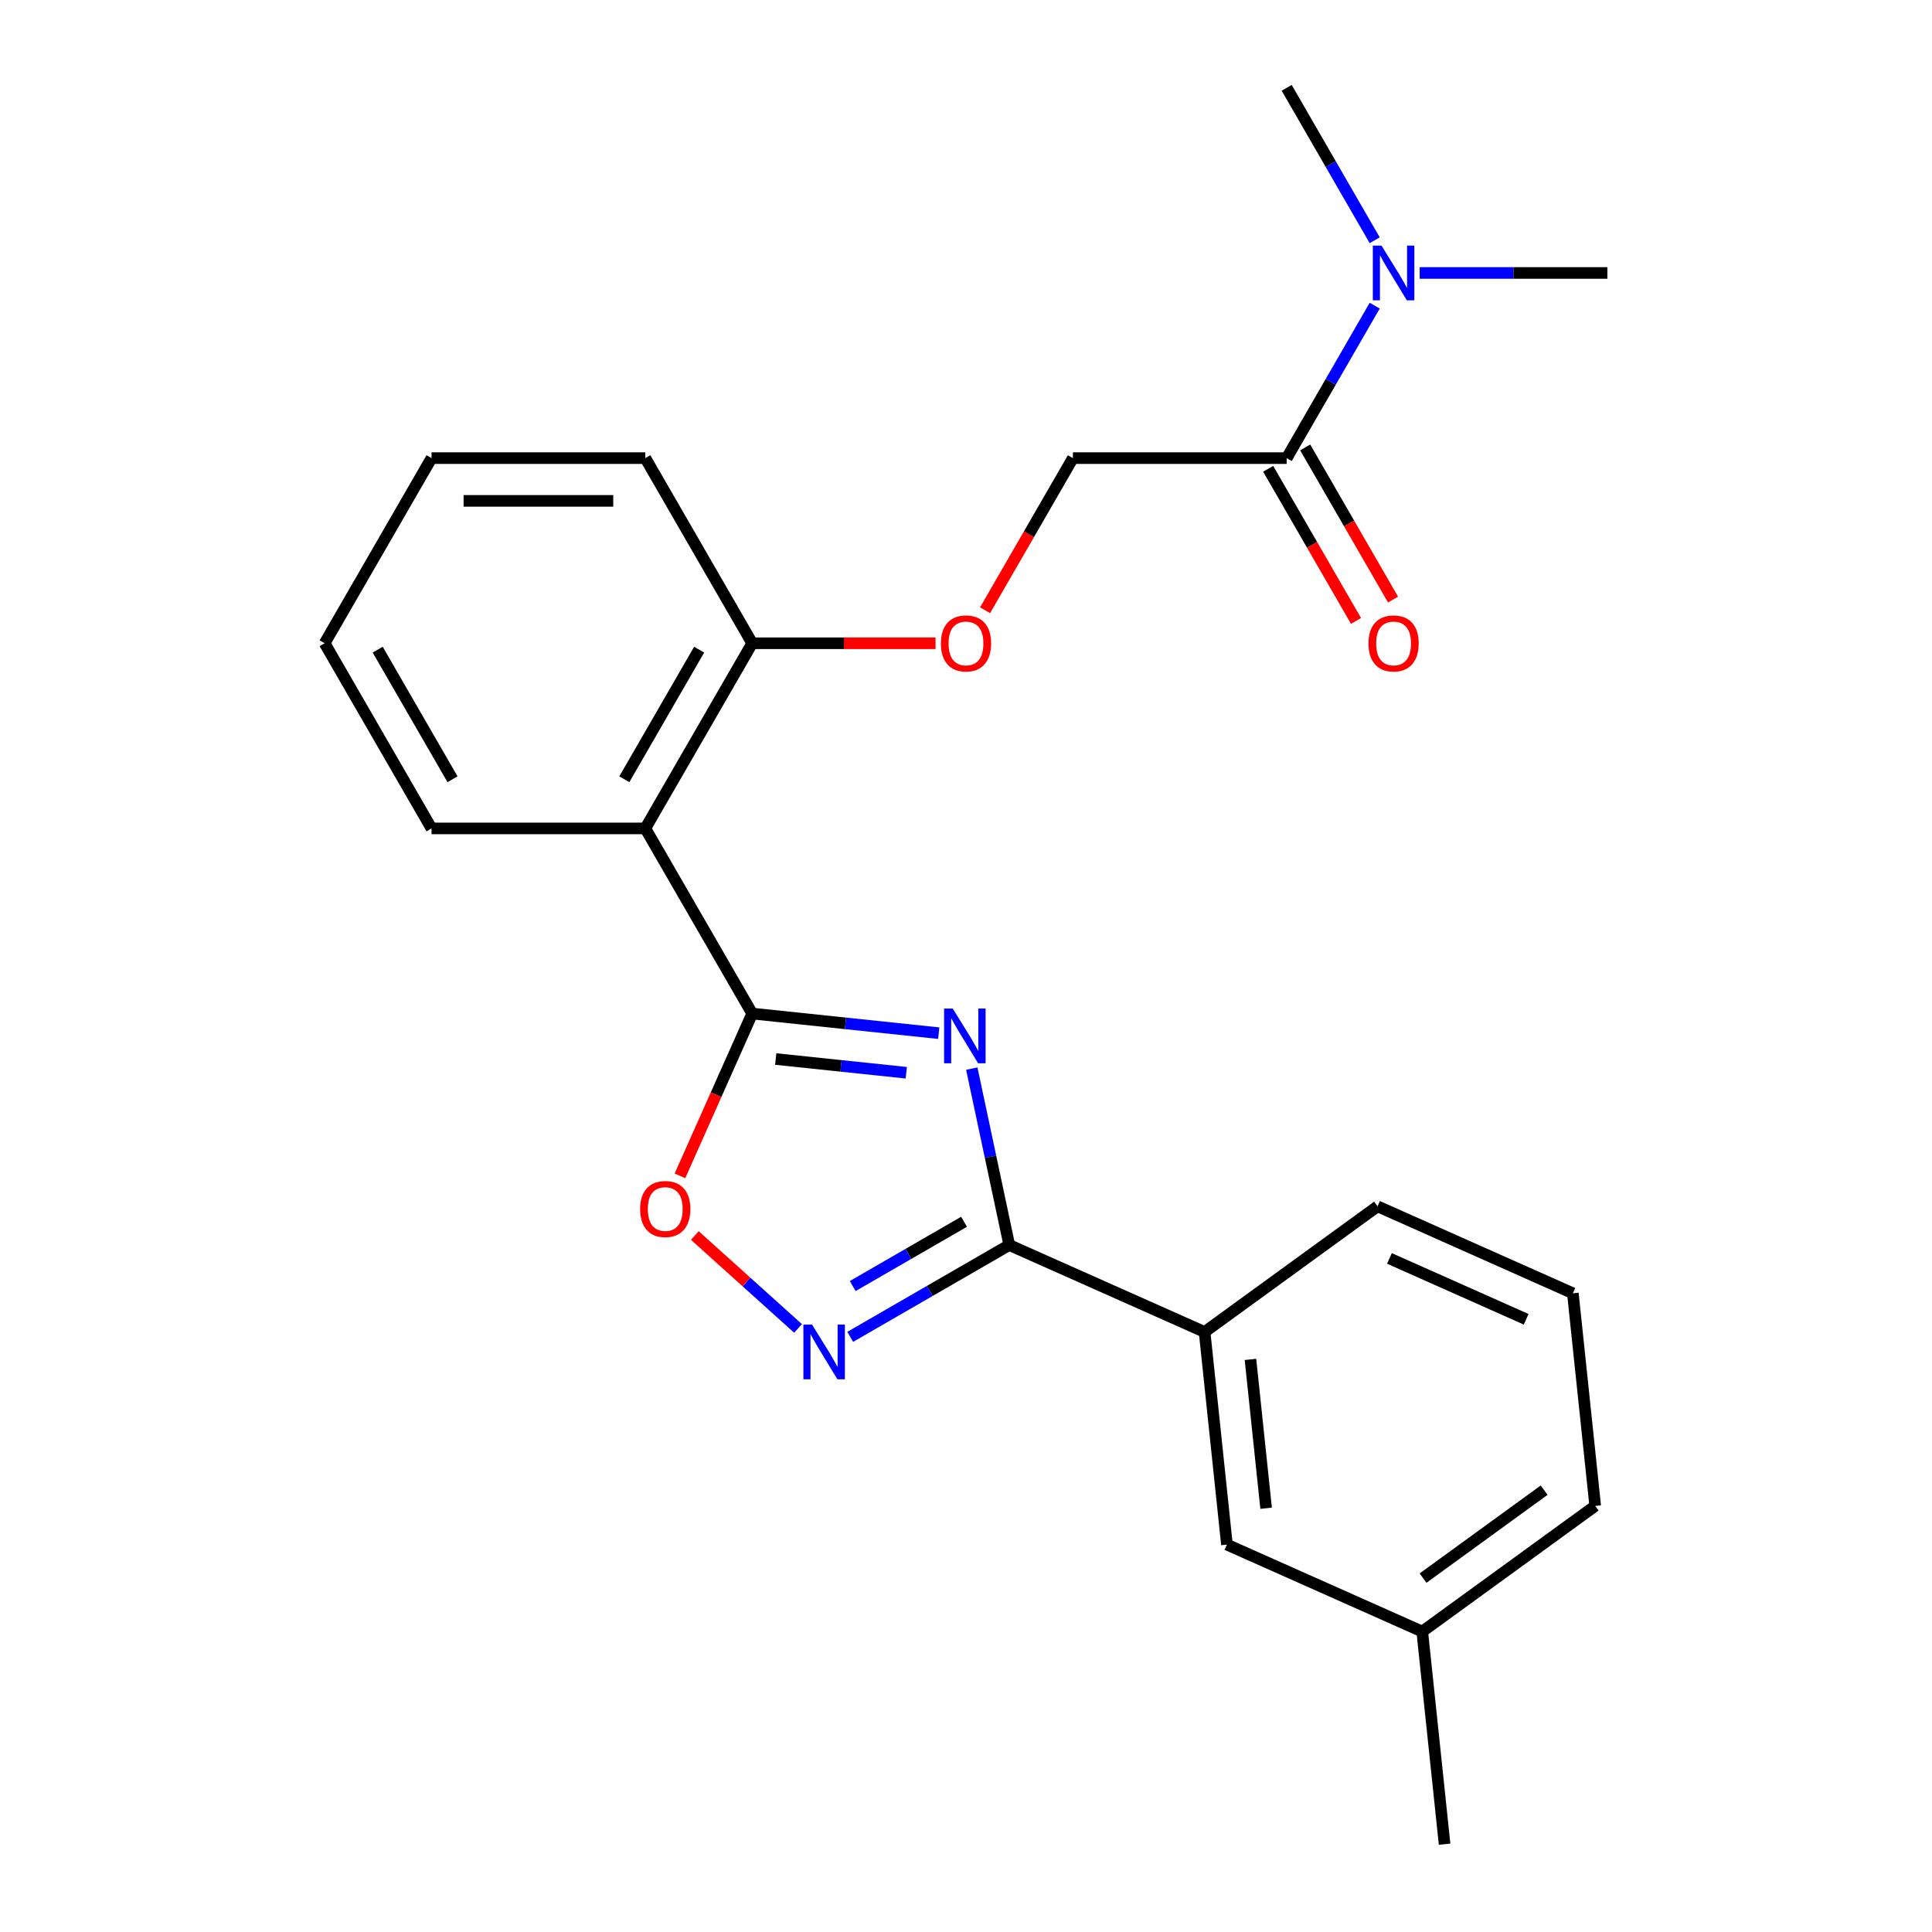 <?xml version='1.0' encoding='iso-8859-1'?>
<svg version='1.1' baseProfile='full'
              xmlns='http://www.w3.org/2000/svg'
                      xmlns:rdkit='http://www.rdkit.org/xml'
                      xmlns:xlink='http://www.w3.org/1999/xlink'
                  xml:space='preserve'
width='1000px' height='1000px' viewBox='0 0 1000 1000'>
<!-- END OF HEADER -->
<rect style='opacity:1.0;fill:#FFFFFF;stroke:none' width='1000' height='1000' x='0' y='0'> </rect>
<path class='bond-0' d='M 485.887,534.765 L 437.615,529.691' style='fill:none;fill-rule:evenodd;stroke:#0000FF;stroke-width:6px;stroke-linecap:butt;stroke-linejoin:miter;stroke-opacity:1' />
<path class='bond-0' d='M 437.615,529.691 L 389.342,524.618' style='fill:none;fill-rule:evenodd;stroke:#000000;stroke-width:6px;stroke-linecap:butt;stroke-linejoin:miter;stroke-opacity:1' />
<path class='bond-0' d='M 469.092,555.253 L 435.301,551.702' style='fill:none;fill-rule:evenodd;stroke:#0000FF;stroke-width:6px;stroke-linecap:butt;stroke-linejoin:miter;stroke-opacity:1' />
<path class='bond-0' d='M 435.301,551.702 L 401.51,548.15' style='fill:none;fill-rule:evenodd;stroke:#000000;stroke-width:6px;stroke-linecap:butt;stroke-linejoin:miter;stroke-opacity:1' />
<path class='bond-1' d='M 502.992,553.111 L 512.696,598.768' style='fill:none;fill-rule:evenodd;stroke:#0000FF;stroke-width:6px;stroke-linecap:butt;stroke-linejoin:miter;stroke-opacity:1' />
<path class='bond-1' d='M 512.696,598.768 L 522.401,644.425' style='fill:none;fill-rule:evenodd;stroke:#000000;stroke-width:6px;stroke-linecap:butt;stroke-linejoin:miter;stroke-opacity:1' />
<path class='bond-3' d='M 389.342,524.618 L 334.013,428.785' style='fill:none;fill-rule:evenodd;stroke:#000000;stroke-width:6px;stroke-linecap:butt;stroke-linejoin:miter;stroke-opacity:1' />
<path class='bond-4' d='M 389.342,524.618 L 370.641,566.62' style='fill:none;fill-rule:evenodd;stroke:#000000;stroke-width:6px;stroke-linecap:butt;stroke-linejoin:miter;stroke-opacity:1' />
<path class='bond-4' d='M 370.641,566.62 L 351.941,608.622' style='fill:none;fill-rule:evenodd;stroke:#FF0000;stroke-width:6px;stroke-linecap:butt;stroke-linejoin:miter;stroke-opacity:1' />
<path class='bond-2' d='M 522.401,644.425 L 481.238,668.19' style='fill:none;fill-rule:evenodd;stroke:#000000;stroke-width:6px;stroke-linecap:butt;stroke-linejoin:miter;stroke-opacity:1' />
<path class='bond-2' d='M 481.238,668.19 L 440.075,691.956' style='fill:none;fill-rule:evenodd;stroke:#0000FF;stroke-width:6px;stroke-linecap:butt;stroke-linejoin:miter;stroke-opacity:1' />
<path class='bond-2' d='M 498.986,632.388 L 470.172,649.024' style='fill:none;fill-rule:evenodd;stroke:#000000;stroke-width:6px;stroke-linecap:butt;stroke-linejoin:miter;stroke-opacity:1' />
<path class='bond-2' d='M 470.172,649.024 L 441.358,665.659' style='fill:none;fill-rule:evenodd;stroke:#0000FF;stroke-width:6px;stroke-linecap:butt;stroke-linejoin:miter;stroke-opacity:1' />
<path class='bond-6' d='M 522.401,644.425 L 623.492,689.433' style='fill:none;fill-rule:evenodd;stroke:#000000;stroke-width:6px;stroke-linecap:butt;stroke-linejoin:miter;stroke-opacity:1' />
<path class='bond-24' d='M 413.062,687.592 L 386.354,663.544' style='fill:none;fill-rule:evenodd;stroke:#0000FF;stroke-width:6px;stroke-linecap:butt;stroke-linejoin:miter;stroke-opacity:1' />
<path class='bond-24' d='M 386.354,663.544 L 359.645,639.496' style='fill:none;fill-rule:evenodd;stroke:#FF0000;stroke-width:6px;stroke-linecap:butt;stroke-linejoin:miter;stroke-opacity:1' />
<path class='bond-7' d='M 334.013,428.785 L 389.342,332.952' style='fill:none;fill-rule:evenodd;stroke:#000000;stroke-width:6px;stroke-linecap:butt;stroke-linejoin:miter;stroke-opacity:1' />
<path class='bond-7' d='M 323.146,403.344 L 361.876,336.262' style='fill:none;fill-rule:evenodd;stroke:#000000;stroke-width:6px;stroke-linecap:butt;stroke-linejoin:miter;stroke-opacity:1' />
<path class='bond-14' d='M 334.013,428.785 L 223.355,428.785' style='fill:none;fill-rule:evenodd;stroke:#000000;stroke-width:6px;stroke-linecap:butt;stroke-linejoin:miter;stroke-opacity:1' />
<path class='bond-5' d='M 665.987,237.12 L 555.329,237.12' style='fill:none;fill-rule:evenodd;stroke:#000000;stroke-width:6px;stroke-linecap:butt;stroke-linejoin:miter;stroke-opacity:1' />
<path class='bond-8' d='M 665.987,237.12 L 688.765,197.667' style='fill:none;fill-rule:evenodd;stroke:#000000;stroke-width:6px;stroke-linecap:butt;stroke-linejoin:miter;stroke-opacity:1' />
<path class='bond-8' d='M 688.765,197.667 L 711.544,158.214' style='fill:none;fill-rule:evenodd;stroke:#0000FF;stroke-width:6px;stroke-linecap:butt;stroke-linejoin:miter;stroke-opacity:1' />
<path class='bond-12' d='M 656.404,242.653 L 679.136,282.026' style='fill:none;fill-rule:evenodd;stroke:#000000;stroke-width:6px;stroke-linecap:butt;stroke-linejoin:miter;stroke-opacity:1' />
<path class='bond-12' d='M 679.136,282.026 L 701.868,321.399' style='fill:none;fill-rule:evenodd;stroke:#FF0000;stroke-width:6px;stroke-linecap:butt;stroke-linejoin:miter;stroke-opacity:1' />
<path class='bond-12' d='M 675.57,231.587 L 698.302,270.96' style='fill:none;fill-rule:evenodd;stroke:#000000;stroke-width:6px;stroke-linecap:butt;stroke-linejoin:miter;stroke-opacity:1' />
<path class='bond-12' d='M 698.302,270.96 L 721.034,310.333' style='fill:none;fill-rule:evenodd;stroke:#FF0000;stroke-width:6px;stroke-linecap:butt;stroke-linejoin:miter;stroke-opacity:1' />
<path class='bond-11' d='M 623.492,689.433 L 635.059,799.485' style='fill:none;fill-rule:evenodd;stroke:#000000;stroke-width:6px;stroke-linecap:butt;stroke-linejoin:miter;stroke-opacity:1' />
<path class='bond-11' d='M 647.237,703.628 L 655.334,780.664' style='fill:none;fill-rule:evenodd;stroke:#000000;stroke-width:6px;stroke-linecap:butt;stroke-linejoin:miter;stroke-opacity:1' />
<path class='bond-15' d='M 623.492,689.433 L 713.016,624.39' style='fill:none;fill-rule:evenodd;stroke:#000000;stroke-width:6px;stroke-linecap:butt;stroke-linejoin:miter;stroke-opacity:1' />
<path class='bond-9' d='M 389.342,332.952 L 436.788,332.952' style='fill:none;fill-rule:evenodd;stroke:#000000;stroke-width:6px;stroke-linecap:butt;stroke-linejoin:miter;stroke-opacity:1' />
<path class='bond-9' d='M 436.788,332.952 L 484.234,332.952' style='fill:none;fill-rule:evenodd;stroke:#FF0000;stroke-width:6px;stroke-linecap:butt;stroke-linejoin:miter;stroke-opacity:1' />
<path class='bond-19' d='M 389.342,332.952 L 334.013,237.12' style='fill:none;fill-rule:evenodd;stroke:#000000;stroke-width:6px;stroke-linecap:butt;stroke-linejoin:miter;stroke-opacity:1' />
<path class='bond-17' d='M 734.822,141.287 L 783.398,141.287' style='fill:none;fill-rule:evenodd;stroke:#0000FF;stroke-width:6px;stroke-linecap:butt;stroke-linejoin:miter;stroke-opacity:1' />
<path class='bond-17' d='M 783.398,141.287 L 831.974,141.287' style='fill:none;fill-rule:evenodd;stroke:#000000;stroke-width:6px;stroke-linecap:butt;stroke-linejoin:miter;stroke-opacity:1' />
<path class='bond-18' d='M 711.544,124.361 L 688.765,84.908' style='fill:none;fill-rule:evenodd;stroke:#0000FF;stroke-width:6px;stroke-linecap:butt;stroke-linejoin:miter;stroke-opacity:1' />
<path class='bond-18' d='M 688.765,84.908 L 665.987,45.455' style='fill:none;fill-rule:evenodd;stroke:#000000;stroke-width:6px;stroke-linecap:butt;stroke-linejoin:miter;stroke-opacity:1' />
<path class='bond-10' d='M 509.865,315.866 L 532.597,276.493' style='fill:none;fill-rule:evenodd;stroke:#FF0000;stroke-width:6px;stroke-linecap:butt;stroke-linejoin:miter;stroke-opacity:1' />
<path class='bond-10' d='M 532.597,276.493 L 555.329,237.12' style='fill:none;fill-rule:evenodd;stroke:#000000;stroke-width:6px;stroke-linecap:butt;stroke-linejoin:miter;stroke-opacity:1' />
<path class='bond-13' d='M 635.059,799.485 L 736.15,844.494' style='fill:none;fill-rule:evenodd;stroke:#000000;stroke-width:6px;stroke-linecap:butt;stroke-linejoin:miter;stroke-opacity:1' />
<path class='bond-21' d='M 736.15,844.494 L 747.717,954.545' style='fill:none;fill-rule:evenodd;stroke:#000000;stroke-width:6px;stroke-linecap:butt;stroke-linejoin:miter;stroke-opacity:1' />
<path class='bond-25' d='M 736.15,844.494 L 825.674,779.451' style='fill:none;fill-rule:evenodd;stroke:#000000;stroke-width:6px;stroke-linecap:butt;stroke-linejoin:miter;stroke-opacity:1' />
<path class='bond-25' d='M 736.57,816.832 L 799.237,771.302' style='fill:none;fill-rule:evenodd;stroke:#000000;stroke-width:6px;stroke-linecap:butt;stroke-linejoin:miter;stroke-opacity:1' />
<path class='bond-22' d='M 223.355,428.785 L 168.026,332.952' style='fill:none;fill-rule:evenodd;stroke:#000000;stroke-width:6px;stroke-linecap:butt;stroke-linejoin:miter;stroke-opacity:1' />
<path class='bond-22' d='M 234.222,403.344 L 195.492,336.262' style='fill:none;fill-rule:evenodd;stroke:#000000;stroke-width:6px;stroke-linecap:butt;stroke-linejoin:miter;stroke-opacity:1' />
<path class='bond-16' d='M 713.016,624.39 L 814.107,669.399' style='fill:none;fill-rule:evenodd;stroke:#000000;stroke-width:6px;stroke-linecap:butt;stroke-linejoin:miter;stroke-opacity:1' />
<path class='bond-16' d='M 719.178,651.36 L 789.942,682.866' style='fill:none;fill-rule:evenodd;stroke:#000000;stroke-width:6px;stroke-linecap:butt;stroke-linejoin:miter;stroke-opacity:1' />
<path class='bond-20' d='M 814.107,669.399 L 825.674,779.451' style='fill:none;fill-rule:evenodd;stroke:#000000;stroke-width:6px;stroke-linecap:butt;stroke-linejoin:miter;stroke-opacity:1' />
<path class='bond-26' d='M 334.013,237.12 L 223.355,237.12' style='fill:none;fill-rule:evenodd;stroke:#000000;stroke-width:6px;stroke-linecap:butt;stroke-linejoin:miter;stroke-opacity:1' />
<path class='bond-26' d='M 317.414,259.251 L 239.954,259.251' style='fill:none;fill-rule:evenodd;stroke:#000000;stroke-width:6px;stroke-linecap:butt;stroke-linejoin:miter;stroke-opacity:1' />
<path class='bond-23' d='M 168.026,332.952 L 223.355,237.12' style='fill:none;fill-rule:evenodd;stroke:#000000;stroke-width:6px;stroke-linecap:butt;stroke-linejoin:miter;stroke-opacity:1' />
<path  class='atom-0' d='M 493.134 522.025
L 502.414 537.025
Q 503.334 538.505, 504.814 541.185
Q 506.294 543.865, 506.374 544.025
L 506.374 522.025
L 510.134 522.025
L 510.134 550.345
L 506.254 550.345
L 496.294 533.945
Q 495.134 532.025, 493.894 529.825
Q 492.694 527.625, 492.334 526.945
L 492.334 550.345
L 488.654 550.345
L 488.654 522.025
L 493.134 522.025
' fill='#0000FF'/>
<path  class='atom-3' d='M 420.308 685.594
L 429.588 700.594
Q 430.508 702.074, 431.988 704.754
Q 433.468 707.434, 433.548 707.594
L 433.548 685.594
L 437.308 685.594
L 437.308 713.914
L 433.428 713.914
L 423.468 697.514
Q 422.308 695.594, 421.068 693.394
Q 419.868 691.194, 419.508 690.514
L 419.508 713.914
L 415.828 713.914
L 415.828 685.594
L 420.308 685.594
' fill='#0000FF'/>
<path  class='atom-5' d='M 331.333 625.789
Q 331.333 618.989, 334.693 615.189
Q 338.053 611.389, 344.333 611.389
Q 350.613 611.389, 353.973 615.189
Q 357.333 618.989, 357.333 625.789
Q 357.333 632.669, 353.933 636.589
Q 350.533 640.469, 344.333 640.469
Q 338.093 640.469, 334.693 636.589
Q 331.333 632.709, 331.333 625.789
M 344.333 637.269
Q 348.653 637.269, 350.973 634.389
Q 353.333 631.469, 353.333 625.789
Q 353.333 620.229, 350.973 617.429
Q 348.653 614.589, 344.333 614.589
Q 340.013 614.589, 337.653 617.389
Q 335.333 620.189, 335.333 625.789
Q 335.333 631.509, 337.653 634.389
Q 340.013 637.269, 344.333 637.269
' fill='#FF0000'/>
<path  class='atom-9' d='M 715.056 127.127
L 724.336 142.127
Q 725.256 143.607, 726.736 146.287
Q 728.216 148.967, 728.296 149.127
L 728.296 127.127
L 732.056 127.127
L 732.056 155.447
L 728.176 155.447
L 718.216 139.047
Q 717.056 137.127, 715.816 134.927
Q 714.616 132.727, 714.256 132.047
L 714.256 155.447
L 710.576 155.447
L 710.576 127.127
L 715.056 127.127
' fill='#0000FF'/>
<path  class='atom-10' d='M 487 333.032
Q 487 326.232, 490.36 322.432
Q 493.72 318.632, 500 318.632
Q 506.28 318.632, 509.64 322.432
Q 513 326.232, 513 333.032
Q 513 339.912, 509.6 343.832
Q 506.2 347.712, 500 347.712
Q 493.76 347.712, 490.36 343.832
Q 487 339.952, 487 333.032
M 500 344.512
Q 504.32 344.512, 506.64 341.632
Q 509 338.712, 509 333.032
Q 509 327.472, 506.64 324.672
Q 504.32 321.832, 500 321.832
Q 495.68 321.832, 493.32 324.632
Q 491 327.432, 491 333.032
Q 491 338.752, 493.32 341.632
Q 495.68 344.512, 500 344.512
' fill='#FF0000'/>
<path  class='atom-13' d='M 708.316 333.032
Q 708.316 326.232, 711.676 322.432
Q 715.036 318.632, 721.316 318.632
Q 727.596 318.632, 730.956 322.432
Q 734.316 326.232, 734.316 333.032
Q 734.316 339.912, 730.916 343.832
Q 727.516 347.712, 721.316 347.712
Q 715.076 347.712, 711.676 343.832
Q 708.316 339.952, 708.316 333.032
M 721.316 344.512
Q 725.636 344.512, 727.956 341.632
Q 730.316 338.712, 730.316 333.032
Q 730.316 327.472, 727.956 324.672
Q 725.636 321.832, 721.316 321.832
Q 716.996 321.832, 714.636 324.632
Q 712.316 327.432, 712.316 333.032
Q 712.316 338.752, 714.636 341.632
Q 716.996 344.512, 721.316 344.512
' fill='#FF0000'/>
</svg>
